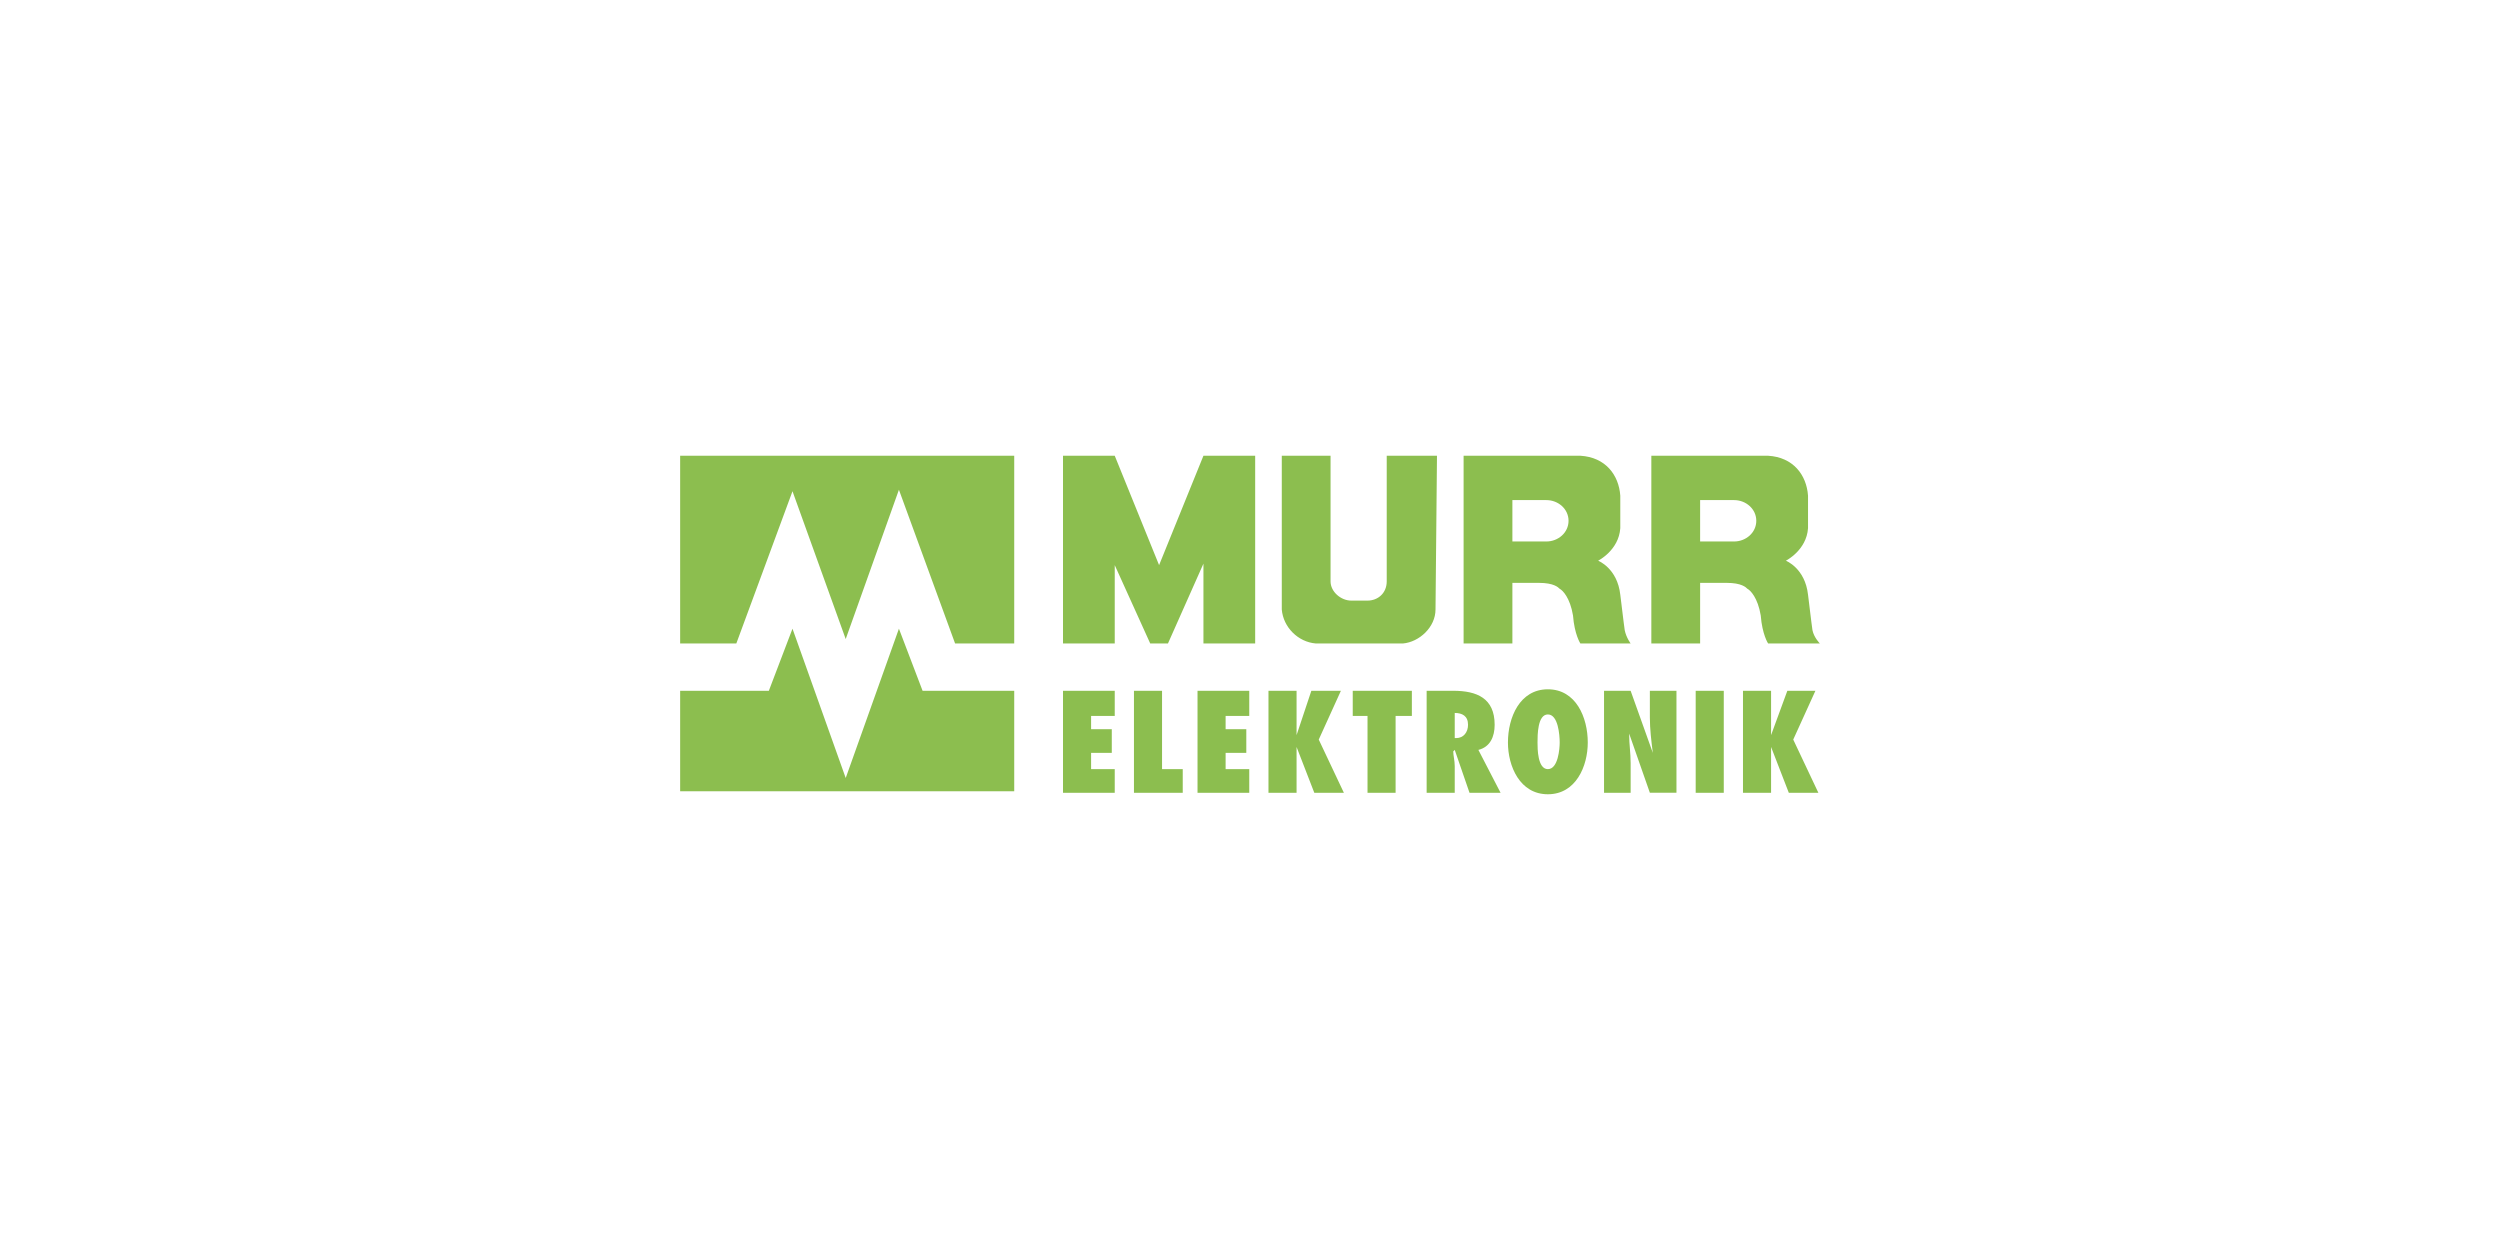 <?xml version="1.0"?>
<svg xmlns="http://www.w3.org/2000/svg" width="184" height="92" viewBox="0 0 192.756 192.756"><g fill-rule="evenodd" clip-rule="evenodd"><path fill="#fff" fill-opacity="0" d="M0 0h192.756v192.756H0V0z"/><path fill="#8cbe4f" d="M42.24 75.521l-8.206 23.022-8.206-22.794-8.662 23.478H8.504V70.278H60.02v28.949h-9.118L42.24 75.521z"/><path fill="#8cbe4f" d="M42.24 96.947l-8.206 23.024-8.206-23.024-3.647 9.574H8.504v15.5H60.02v-15.5H45.888l-3.648-9.574zM67.542 122.25h7.979v-3.646h-3.647v-2.508h3.191v-3.647h-3.191v-2.053h3.647v-3.875h-7.979v15.729zM86.006 122.25v-3.646h-3.191v-12.083h-4.331v15.729h7.522zM88.286 122.25h7.978v-3.646h-3.647v-2.508h3.191v-3.647h-3.191v-2.053h3.647v-3.875h-7.978v15.729zM110.854 122.25l-3.875-8.205 3.417-7.524h-4.558l-2.279 6.838v-6.838h-4.332v15.729h4.332v-7.066l2.734 7.066h4.561zM118.83 122.25v-11.854h2.508v-3.875h-9.117v3.875h2.279v11.854h4.33zM135.016 122.25l-3.42-6.611c1.824-.455 2.508-2.051 2.508-3.875 0-4.102-2.736-5.242-6.383-5.242h-4.104v15.729h4.332v-4.104c0-.91-.229-1.596-.229-2.279l.229-.229 2.279 6.611h4.788zm-7.067-8.434v-3.875c1.139 0 2.051.455 2.051 1.822 0 1.141-.684 2.053-1.822 2.053h-.229zM136.154 114.5c0 3.646 1.824 7.979 6.156 7.979 4.33 0 6.154-4.332 6.154-7.979 0-3.875-1.824-8.207-6.154-8.207-4.331 0-6.156 4.332-6.156 8.207zm4.561 0c0-1.141 0-4.33 1.596-4.33s1.822 3.189 1.822 4.33c0 .912-.227 4.104-1.822 4.104s-1.596-3.192-1.596-4.104zM150.973 122.25h4.102v-4.559c0-1.596-.227-2.963-.227-4.332v-.227l3.191 9.117h4.102V106.52h-4.102v4.104c0 1.824.227 3.646.455 5.471l-3.42-9.574h-4.102v15.729h.001zM169.436 122.25v-15.729h-4.331v15.729h4.331zM184.023 122.25l-3.875-8.205 3.42-7.524h-4.33l-2.508 6.838v-6.838h-4.332v15.729h4.332v-7.066l2.735 7.066h4.558zM106.521 99.227c-2.734-.227-5.016-2.506-5.242-5.242V70.278h7.521v19.375c0 1.596 1.596 2.963 3.191 2.963h2.508c1.596 0 2.963-1.14 2.963-2.963V70.278h7.75l-.227 23.707c0 2.736-2.508 5.016-5.016 5.242h-13.448zM67.542 99.227V70.278h7.979l6.838 16.868 6.839-16.868h7.978v28.949h-7.978V86.918l-5.471 12.309h-2.735l-5.471-12.081v12.081h-7.979zM165.789 77.117v6.382h5.242c1.824 0 3.42-1.368 3.42-3.191s-1.596-3.191-3.42-3.191h-5.242zm-7.523 22.11V70.278h18.008c3.875.228 5.928 2.963 6.154 6.154v5.016c-.227 3.419-3.418 5.015-3.418 5.015s2.963 1.14 3.418 5.243c.457 3.875.684 5.471.684 5.471.229 1.141 1.141 2.051 1.141 2.051h-7.979s-.912-1.367-1.139-4.331c-.457-2.735-1.596-3.875-2.053-4.103-.227-.228-.912-.912-3.191-.912h-4.102v9.345h-7.523zM136.84 77.117v6.382h5.242c1.824 0 3.418-1.368 3.418-3.191s-1.594-3.191-3.418-3.191h-5.242zm-7.524 22.11V70.278h18.008c3.875.228 5.928 2.963 6.154 6.154v5.016c-.227 3.419-3.418 5.015-3.418 5.015s2.963 1.14 3.418 5.243c.457 3.875.684 5.471.684 5.471.229 1.141.912 2.051.912 2.051h-7.75s-.912-1.367-1.139-4.331c-.457-2.735-1.596-3.875-2.053-4.103-.227-.228-.912-.912-3.191-.912h-4.102v9.345h-7.523z"/></g></svg>
